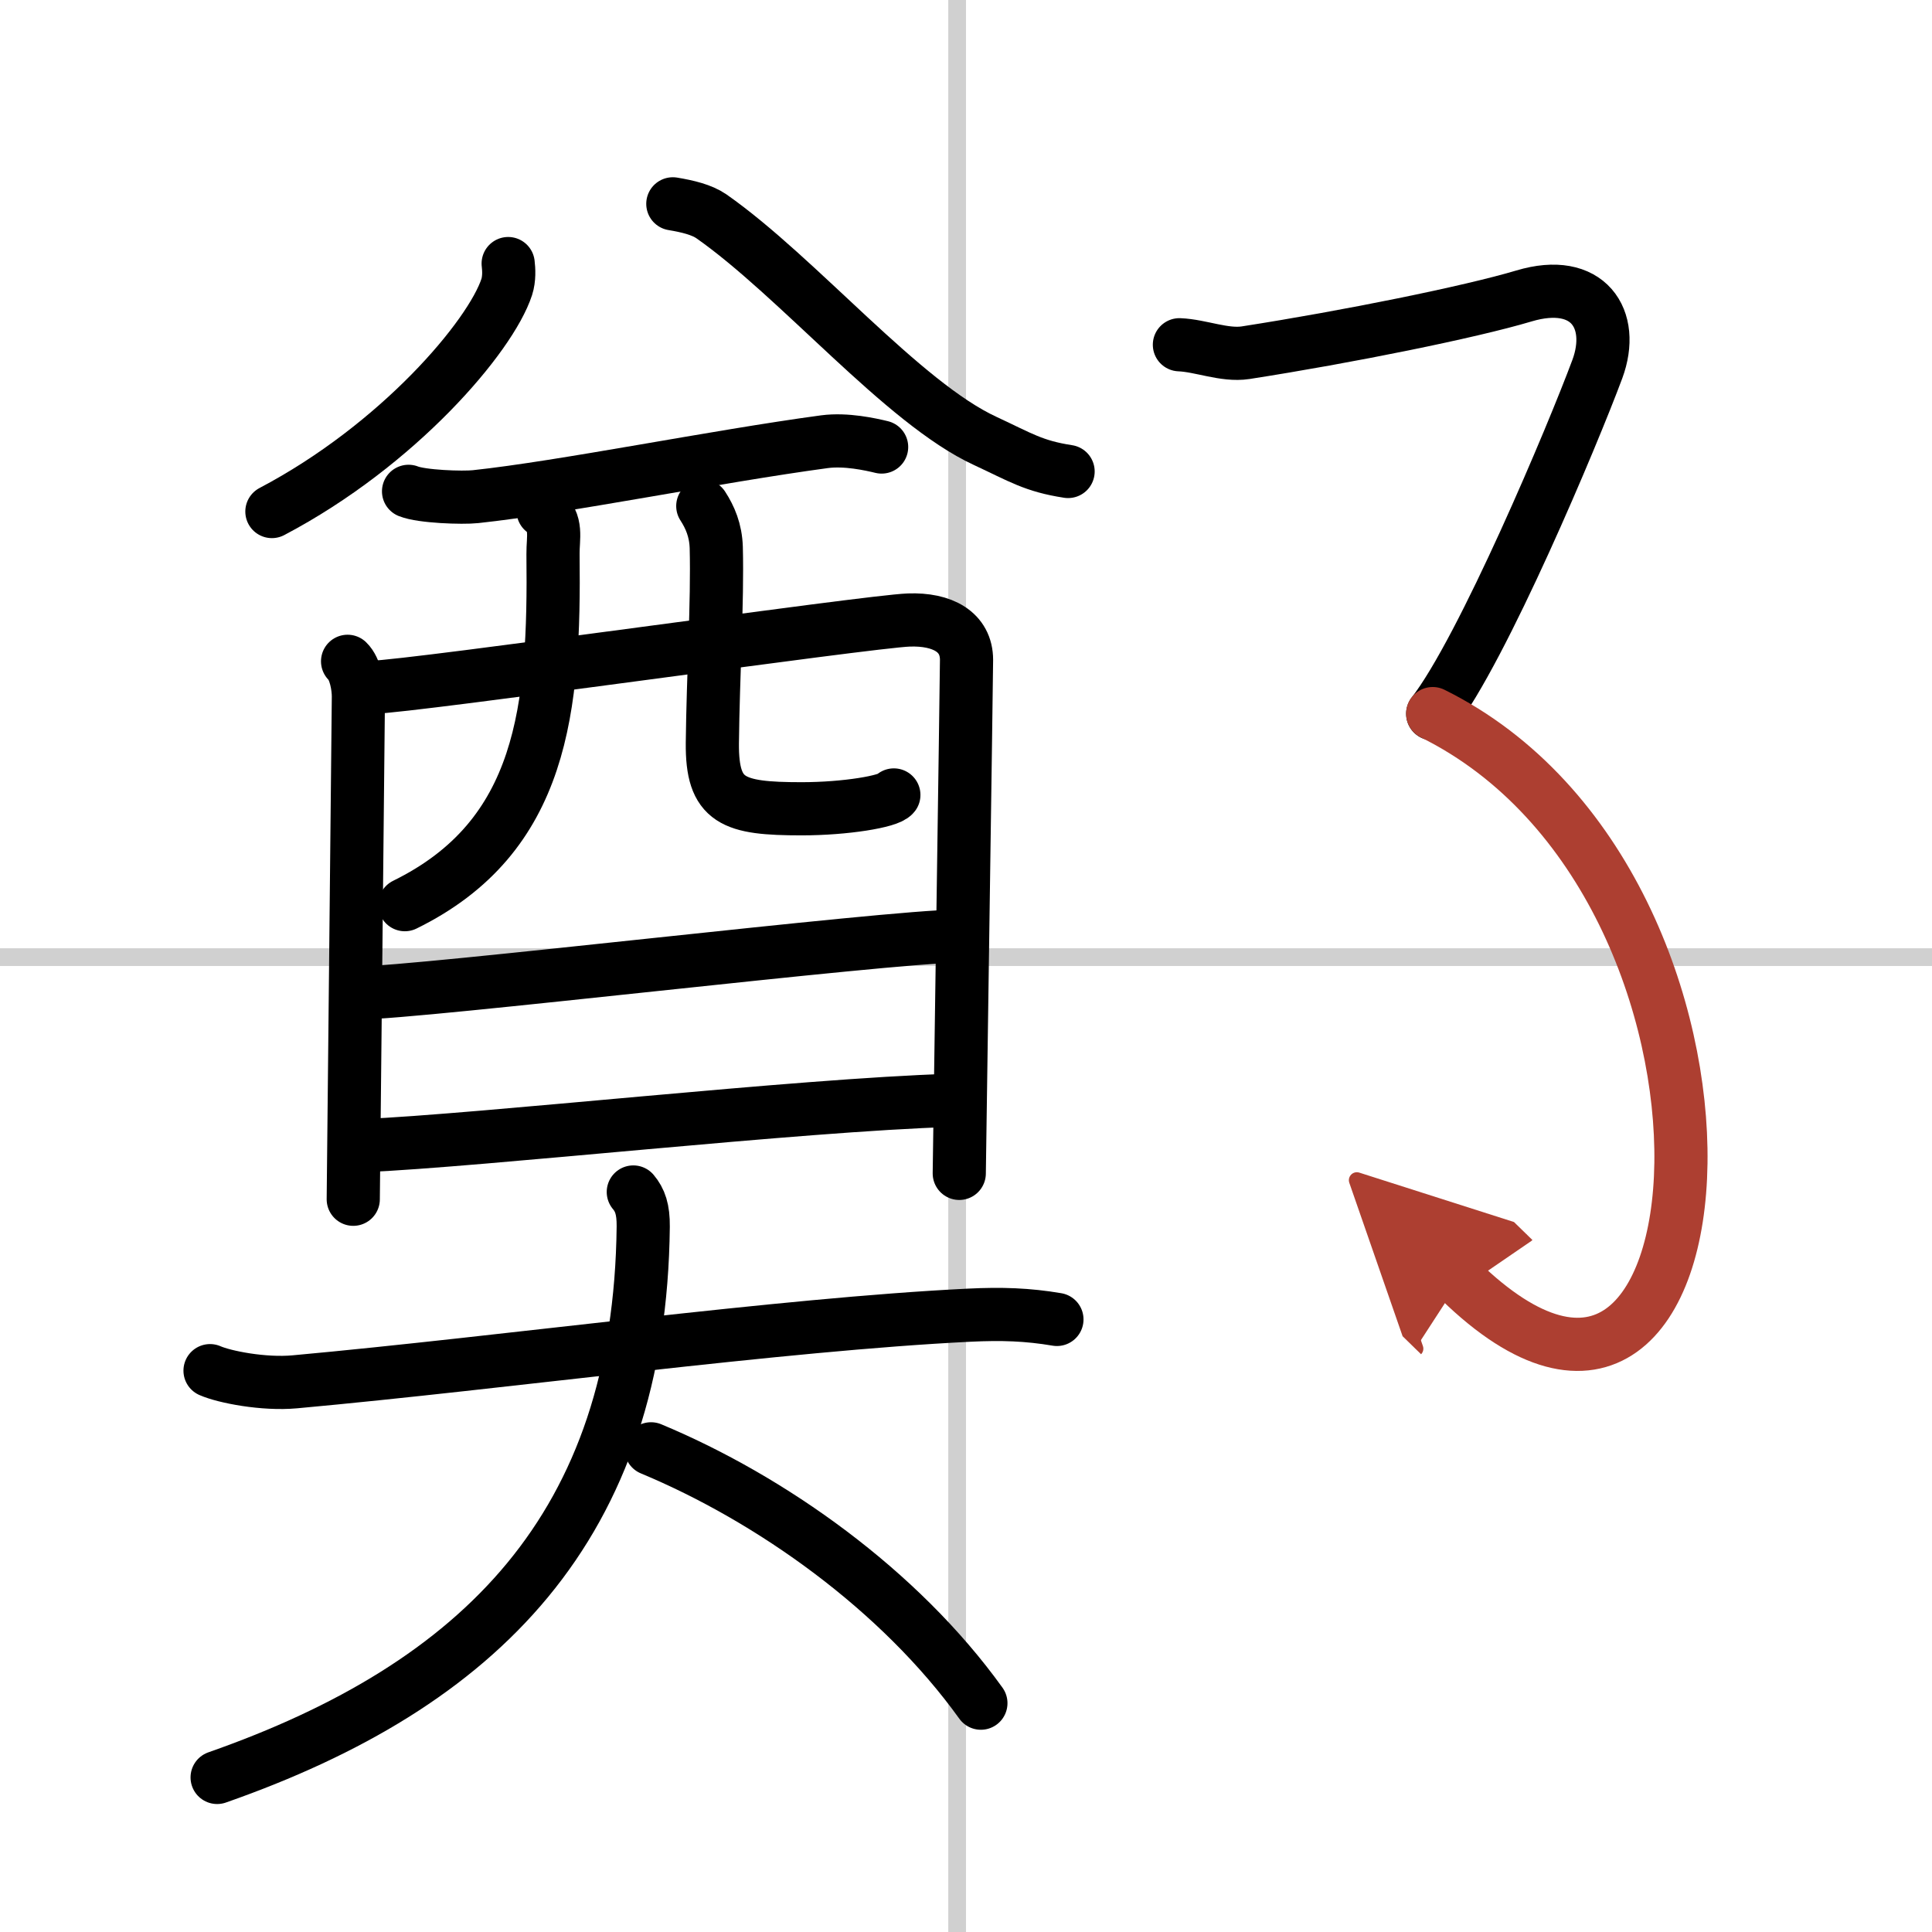 <svg width="400" height="400" viewBox="0 0 109 109" xmlns="http://www.w3.org/2000/svg"><defs><marker id="a" markerWidth="4" orient="auto" refX="1" refY="5" viewBox="0 0 10 10"><polyline points="0 0 10 5 0 10 1 5" fill="#ad3f31" stroke="#ad3f31"/></marker></defs><g fill="none" stroke="#000" stroke-linecap="round" stroke-linejoin="round" stroke-width="3"><rect width="100%" height="100%" fill="#fff" stroke="#fff"/><line x1="54" x2="54" y2="109" stroke="#d0d0d0" stroke-width="1"/><line x2="109" y1="54" y2="54" stroke="#d0d0d0" stroke-width="1"/><path d="m28.67 14.87c0.04 0.33 0.07 0.85-0.08 1.32-0.91 2.79-6.12 8.92-13.25 12.67"/><path d="m37.96 11.5c0.84 0.14 1.63 0.33 2.17 0.7 4.9 3.43 10.81 10.54 15.46 12.68 2 0.93 2.72 1.42 4.67 1.72"/><path d="m23.05 27.72c0.74 0.3 3.04 0.38 3.78 0.3 4.96-0.53 13.53-2.27 19.69-3.1 1.22-0.16 2.6 0.15 3.22 0.3"/><path d="m19.61 37.31c0.44 0.42 0.61 1.42 0.61 1.98s-0.29 28.09-0.29 28.37"/><path d="m20.96 38.78c2.51-0.07 28.03-3.72 30.31-3.8 1.9-0.07 3.26 0.67 3.26 2.25 0 0.88-0.41 28.55-0.41 28.97"/><path d="m30.64 28.82c0.83 0.65 0.55 1.53 0.56 2.43 0.1 8.72-0.54 15.95-8.36 19.79"/><path d="m39.65 28.55c0.41 0.63 0.73 1.37 0.76 2.34 0.08 3.08-0.18 7.23-0.22 11.03-0.03 3.3 1.15 3.71 5.04 3.71 2.47 0 4.92-0.41 5.2-0.78"/><path d="m20.23 56.02c3.4 0 29.93-3.2 33.77-3.2"/><path d="m20.41 64.64c6.91-0.3 24.63-2.3 33.24-2.56"/><path d="m11.85 77.33c0.82 0.36 3.03 0.79 4.78 0.63 11.85-1.08 27.41-3.24 38.05-3.76 1.83-0.09 3.3-0.04 4.95 0.24"/><path d="m35.73 67.25c0.38 0.45 0.57 0.98 0.56 1.95-0.18 16.94-9.2 25.88-24.04 31.08"/><path d="m36.73 81.74c6.77 2.82 14.02 7.96 18.61 14.35"/><path d="m66.54 19.45c1.21 0.05 2.54 0.63 3.73 0.45 5.79-0.9 12.69-2.3 15.7-3.2 3.63-1.09 5.19 1.3 4.15 4.12-1.37 3.69-6.47 15.83-9.29 19.45"/><path d="M80.83,40.26C100.5,50,98,87.5,82.35,72.24" marker-end="url(#a)" stroke="#ad3f31"/></g></svg>
